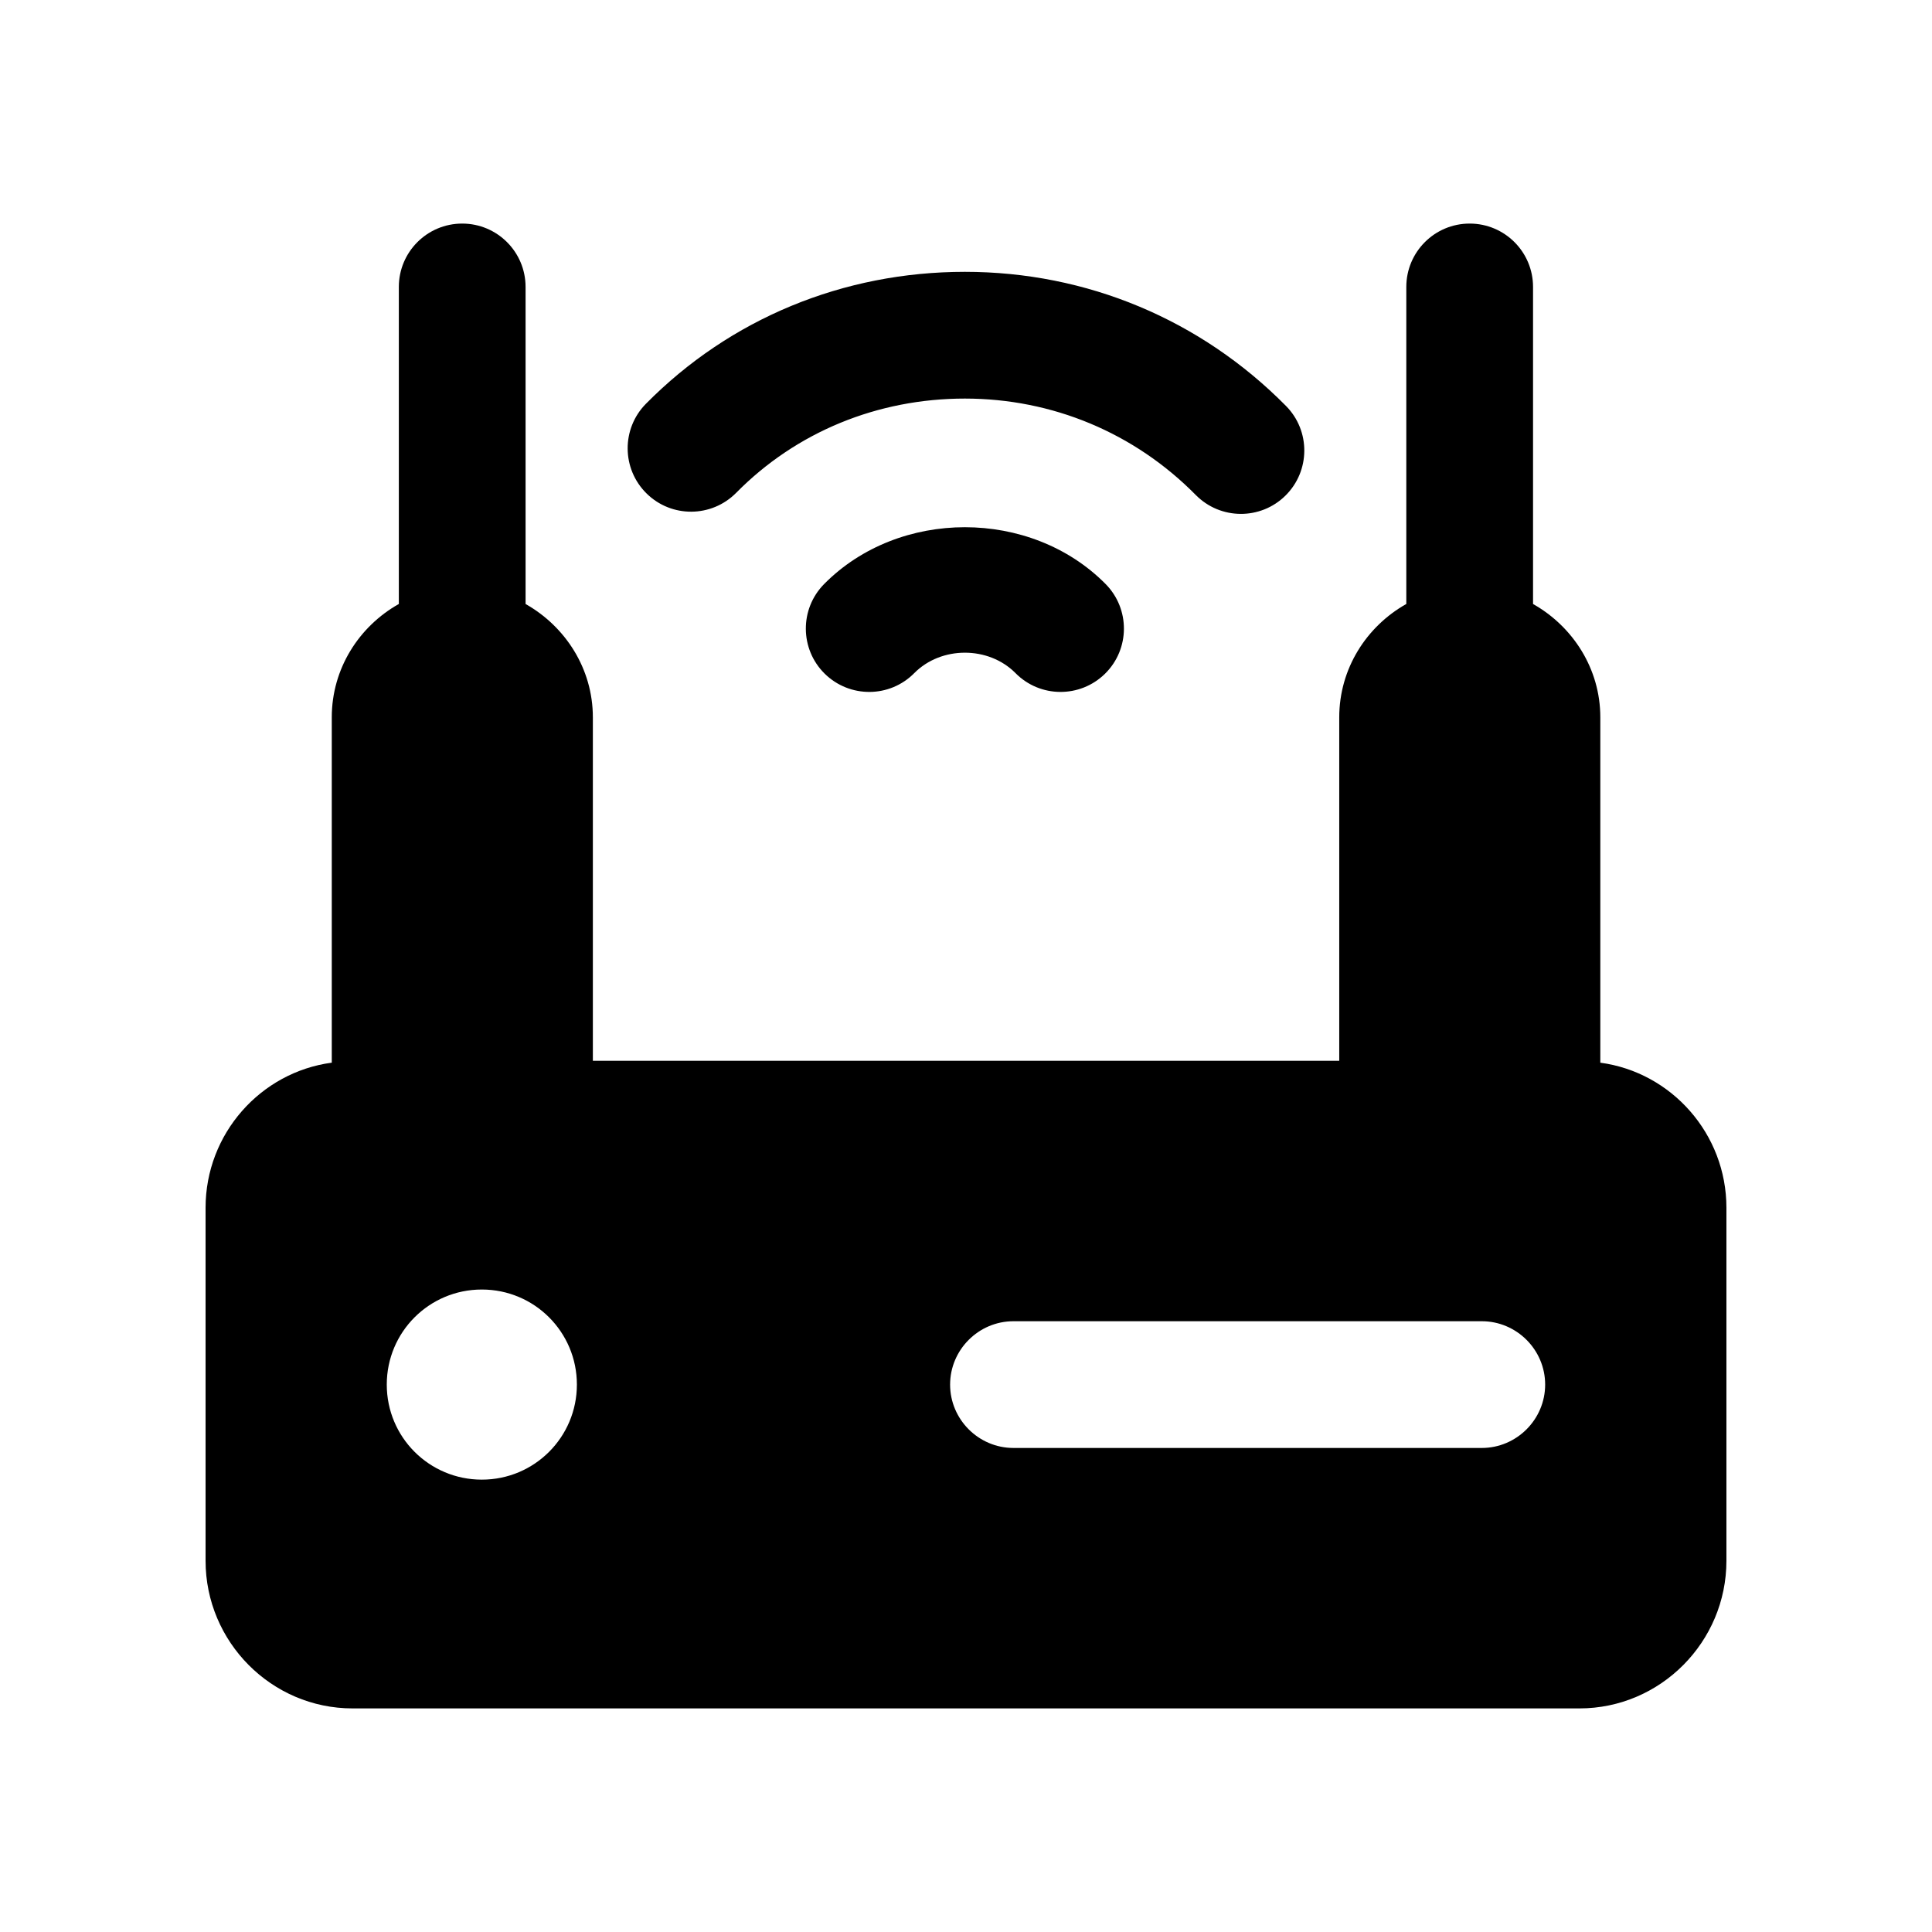 <?xml version="1.0" encoding="UTF-8"?>
<!-- Uploaded to: SVG Find, www.svgrepo.com, Generator: SVG Find Mixer Tools -->
<svg fill="#000000" width="800px" height="800px" version="1.1" viewBox="144 144 512 512" xmlns="http://www.w3.org/2000/svg">
 <g>
  <path d="m568.1 425.62v-91.527c0-12.879-7.277-24.074-17.828-30.027v-84.023c0-9.273-7.512-16.793-16.793-16.793s-16.793 7.519-16.793 16.793v84.016c-10.566 5.949-17.773 17.152-17.773 30.039v91.02h-197.8v-91.02c0-12.879-7.277-24.074-17.828-30.027l-0.004-84.027c0-9.273-7.512-16.793-16.793-16.793s-16.793 7.519-16.793 16.793v84.016c-10.566 5.949-17.773 17.152-17.773 30.035v91.523c-0.008 0.004-0.02 0-0.027 0.004-18.809 2.519-33.418 18.809-33.418 38.457v93.539c0 21.496 17.465 39.129 38.961 39.129h325.12c21.492 0 38.961-17.633 38.961-39.129v-93.539c0-19.648-14.613-35.938-33.422-38.457zm-296.41 110.5c-13.938 0-25.191-11.25-25.191-25.191 0-13.938 11.25-25.191 25.191-25.191 13.938 0 25.191 11.254 25.191 25.191 0 13.941-11.254 25.191-25.191 25.191zm265-8.395h-124.11c-9.234 0-16.793-7.555-16.793-16.793 0-9.234 7.559-16.793 16.793-16.793h124.11c9.234 0 16.793 7.559 16.793 16.793s-7.559 16.793-16.793 16.793z"/>
  <path d="m339.09 274.61c15.891-16.113 37.426-24.984 60.613-24.984 23.191 0 44.938 9.078 61.203 25.566 6.531 6.598 17.156 6.664 23.746 0.156 6.609-6.519 6.676-17.156 0.164-23.754-22.633-22.926-52.855-35.555-85.117-35.555-32.242 0-62.254 12.422-84.527 34.973-6.508 6.598-6.441 17.234 0.168 23.754 6.578 6.496 17.203 6.453 23.75-0.156z"/>
  <path d="m362.41 298.77c-6.527 6.602-6.461 17.238 0.133 23.754 6.609 6.512 17.238 6.453 23.746-0.141 7.152-7.215 19.68-7.215 26.832 0 6.492 6.574 17.113 6.672 23.746 0.141 6.59-6.516 6.656-17.152 0.129-23.754-19.844-20.07-54.742-20.07-74.586 0z"/>
 </g>
</svg>